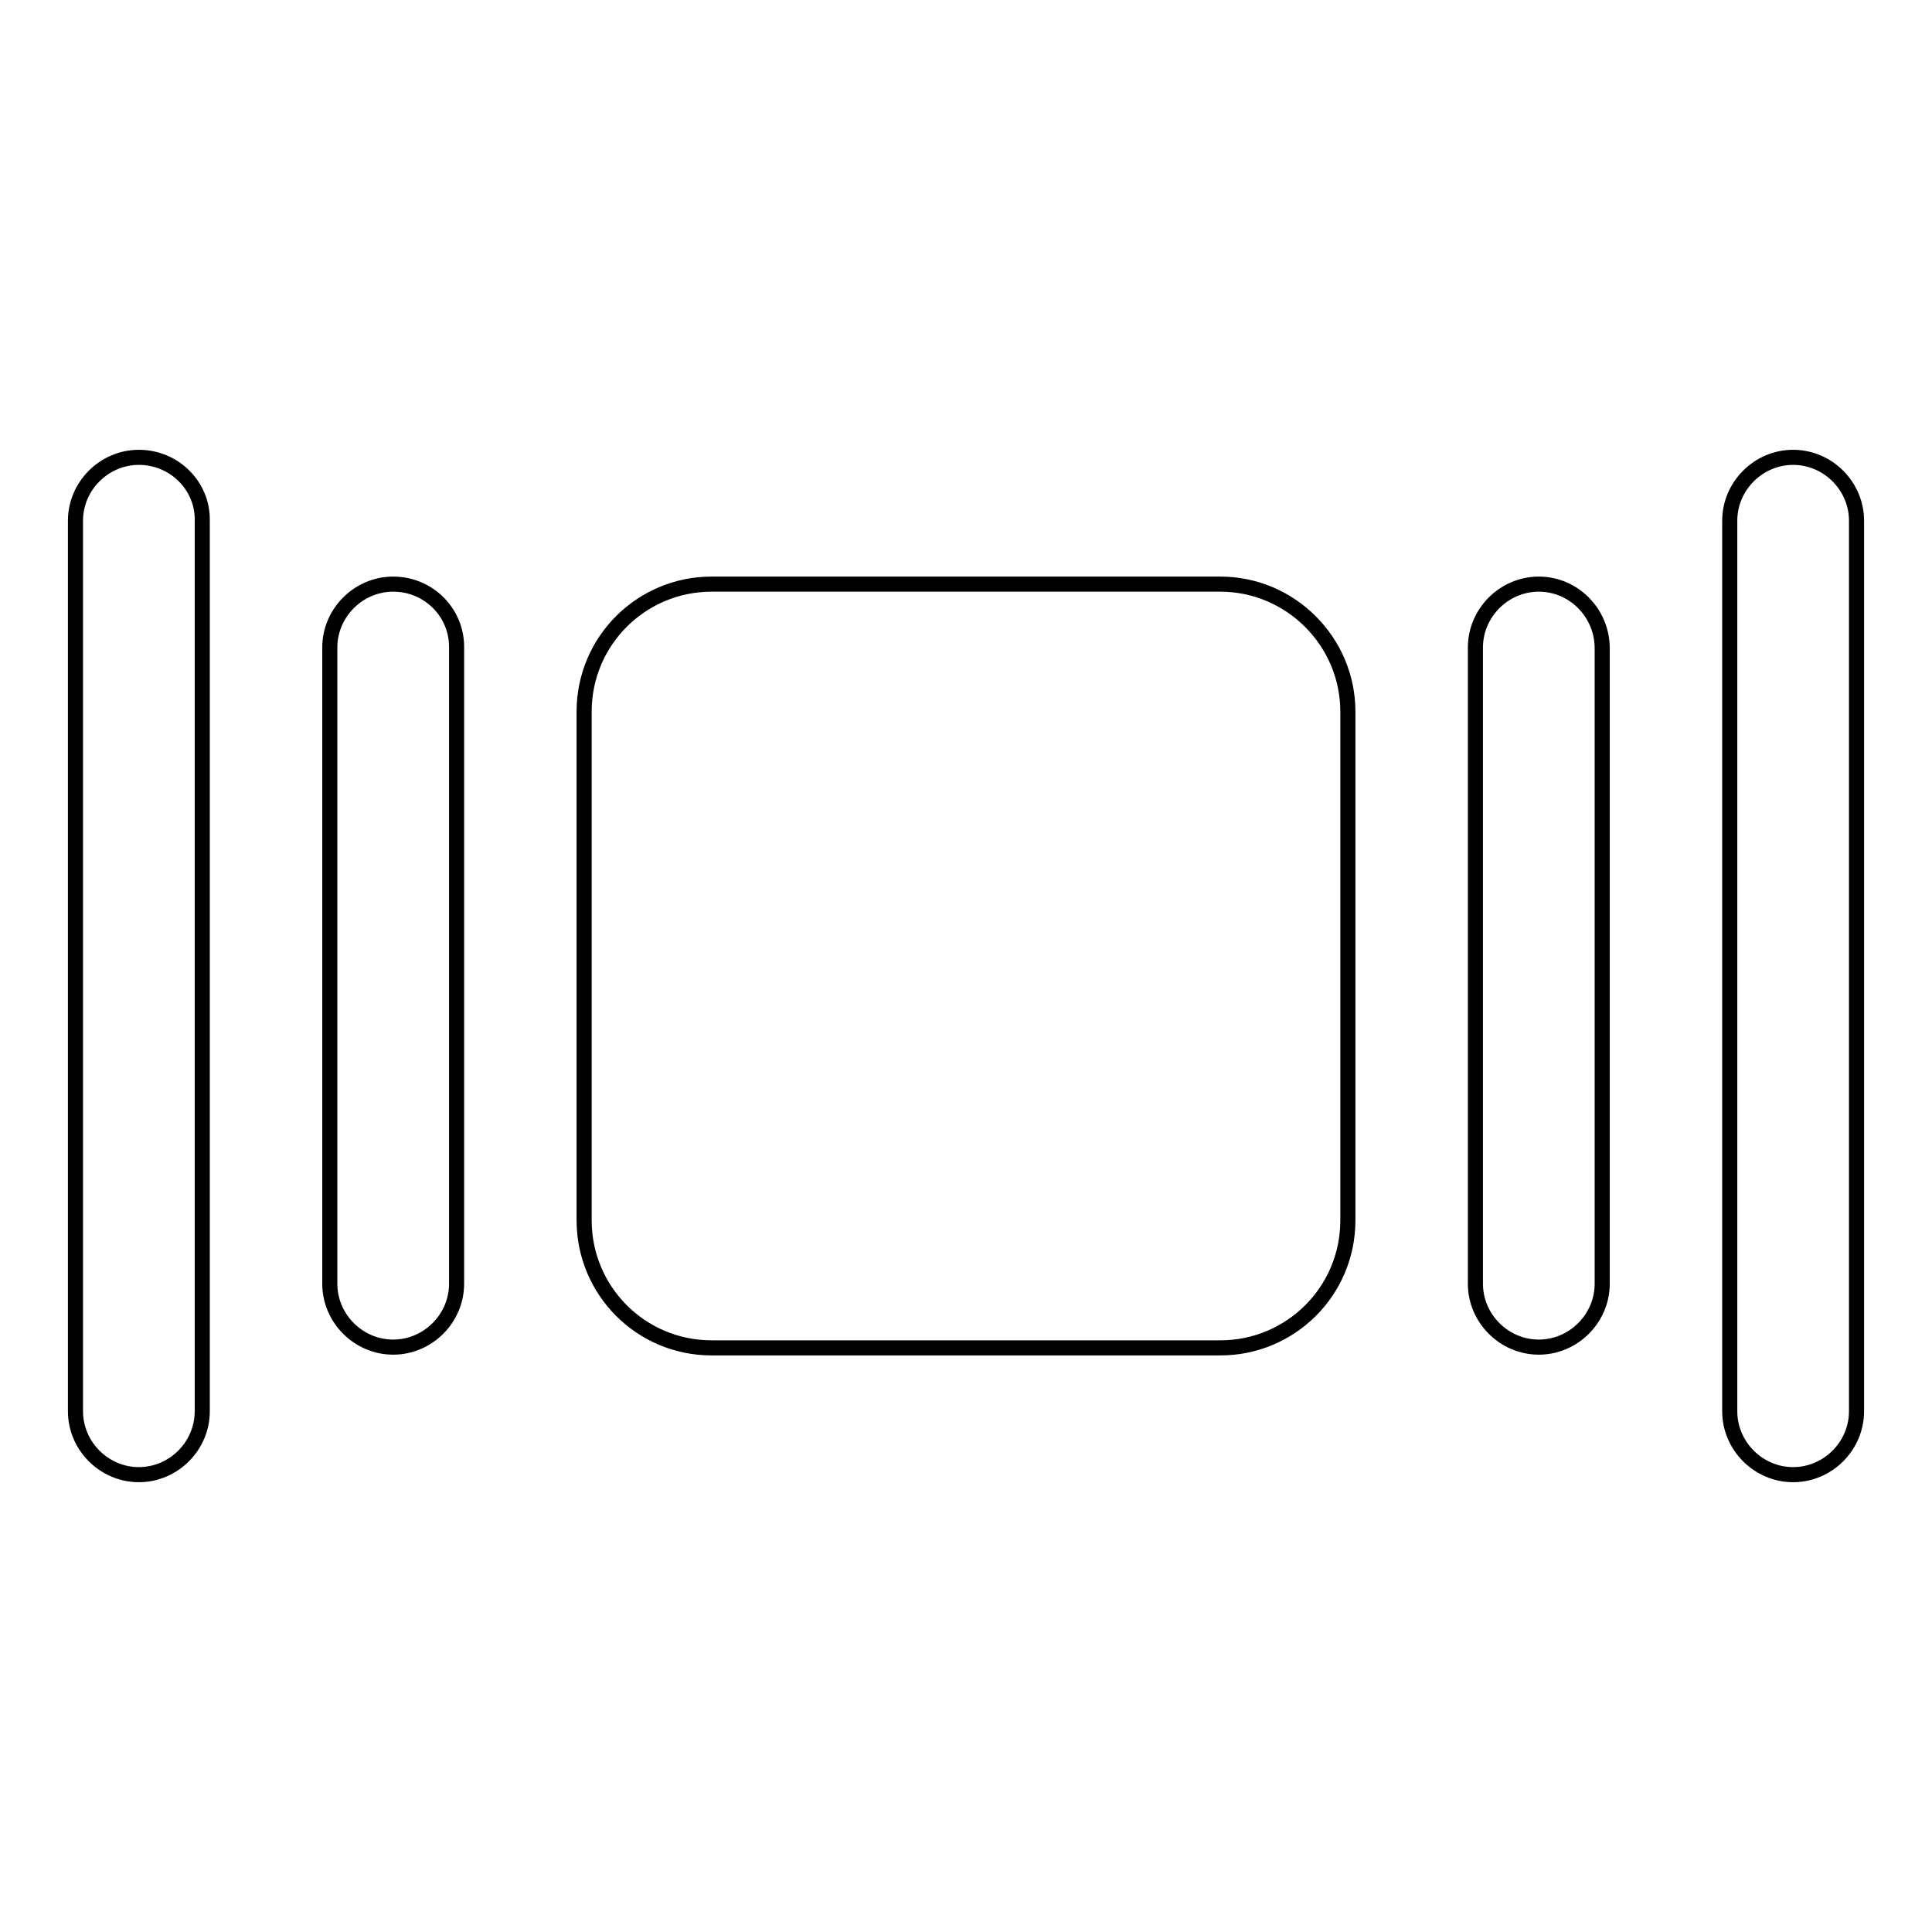 <?xml version="1.0" encoding="utf-8"?>
<!-- Svg Vector Icons : http://www.onlinewebfonts.com/icon -->
<!DOCTYPE svg PUBLIC "-//W3C//DTD SVG 1.1//EN" "http://www.w3.org/Graphics/SVG/1.1/DTD/svg11.dtd">
<svg version="1.1" xmlns="http://www.w3.org/2000/svg" xmlns:xlink="http://www.w3.org/1999/xlink" x="0px" y="0px" viewBox="0 0 256 256" enable-background="new 0 0 256 256" xml:space="preserve">
<g><g><g><path stroke-width="2" fill-opacity="0" stroke="#000000"  d="M161.7,77.4H94.3c-9.3,0-16.9,7.5-16.9,16.9v67.4c0,9.3,7.5,16.9,16.9,16.9h67.4c9.3,0,16.9-7.5,16.9-16.9V94.3C178.6,85,171,77.4,161.7,77.4z M203.9,77.4c-4.6,0-8.4,3.8-8.4,8.4v84.3c0,4.6,3.8,8.4,8.4,8.4c4.6,0,8.4-3.8,8.4-8.4V85.9C212.3,81.2,208.5,77.4,203.9,77.4z M52.1,77.4c-4.6,0-8.4,3.8-8.4,8.4v84.3c0,4.6,3.8,8.4,8.4,8.4c4.6,0,8.4-3.8,8.4-8.4V85.9C60.6,81.2,56.8,77.4,52.1,77.4z M18.4,60.6c-4.6,0-8.4,3.8-8.4,8.4v118c0,4.6,3.8,8.4,8.4,8.4c4.6,0,8.4-3.8,8.4-8.4V69C26.9,64.4,23.1,60.6,18.4,60.6z M237.6,60.6c-4.6,0-8.4,3.8-8.4,8.4v118c0,4.6,3.8,8.4,8.4,8.4s8.4-3.8,8.4-8.4V69C246,64.4,242.2,60.6,237.6,60.6z"/></g></g></g>
</svg>